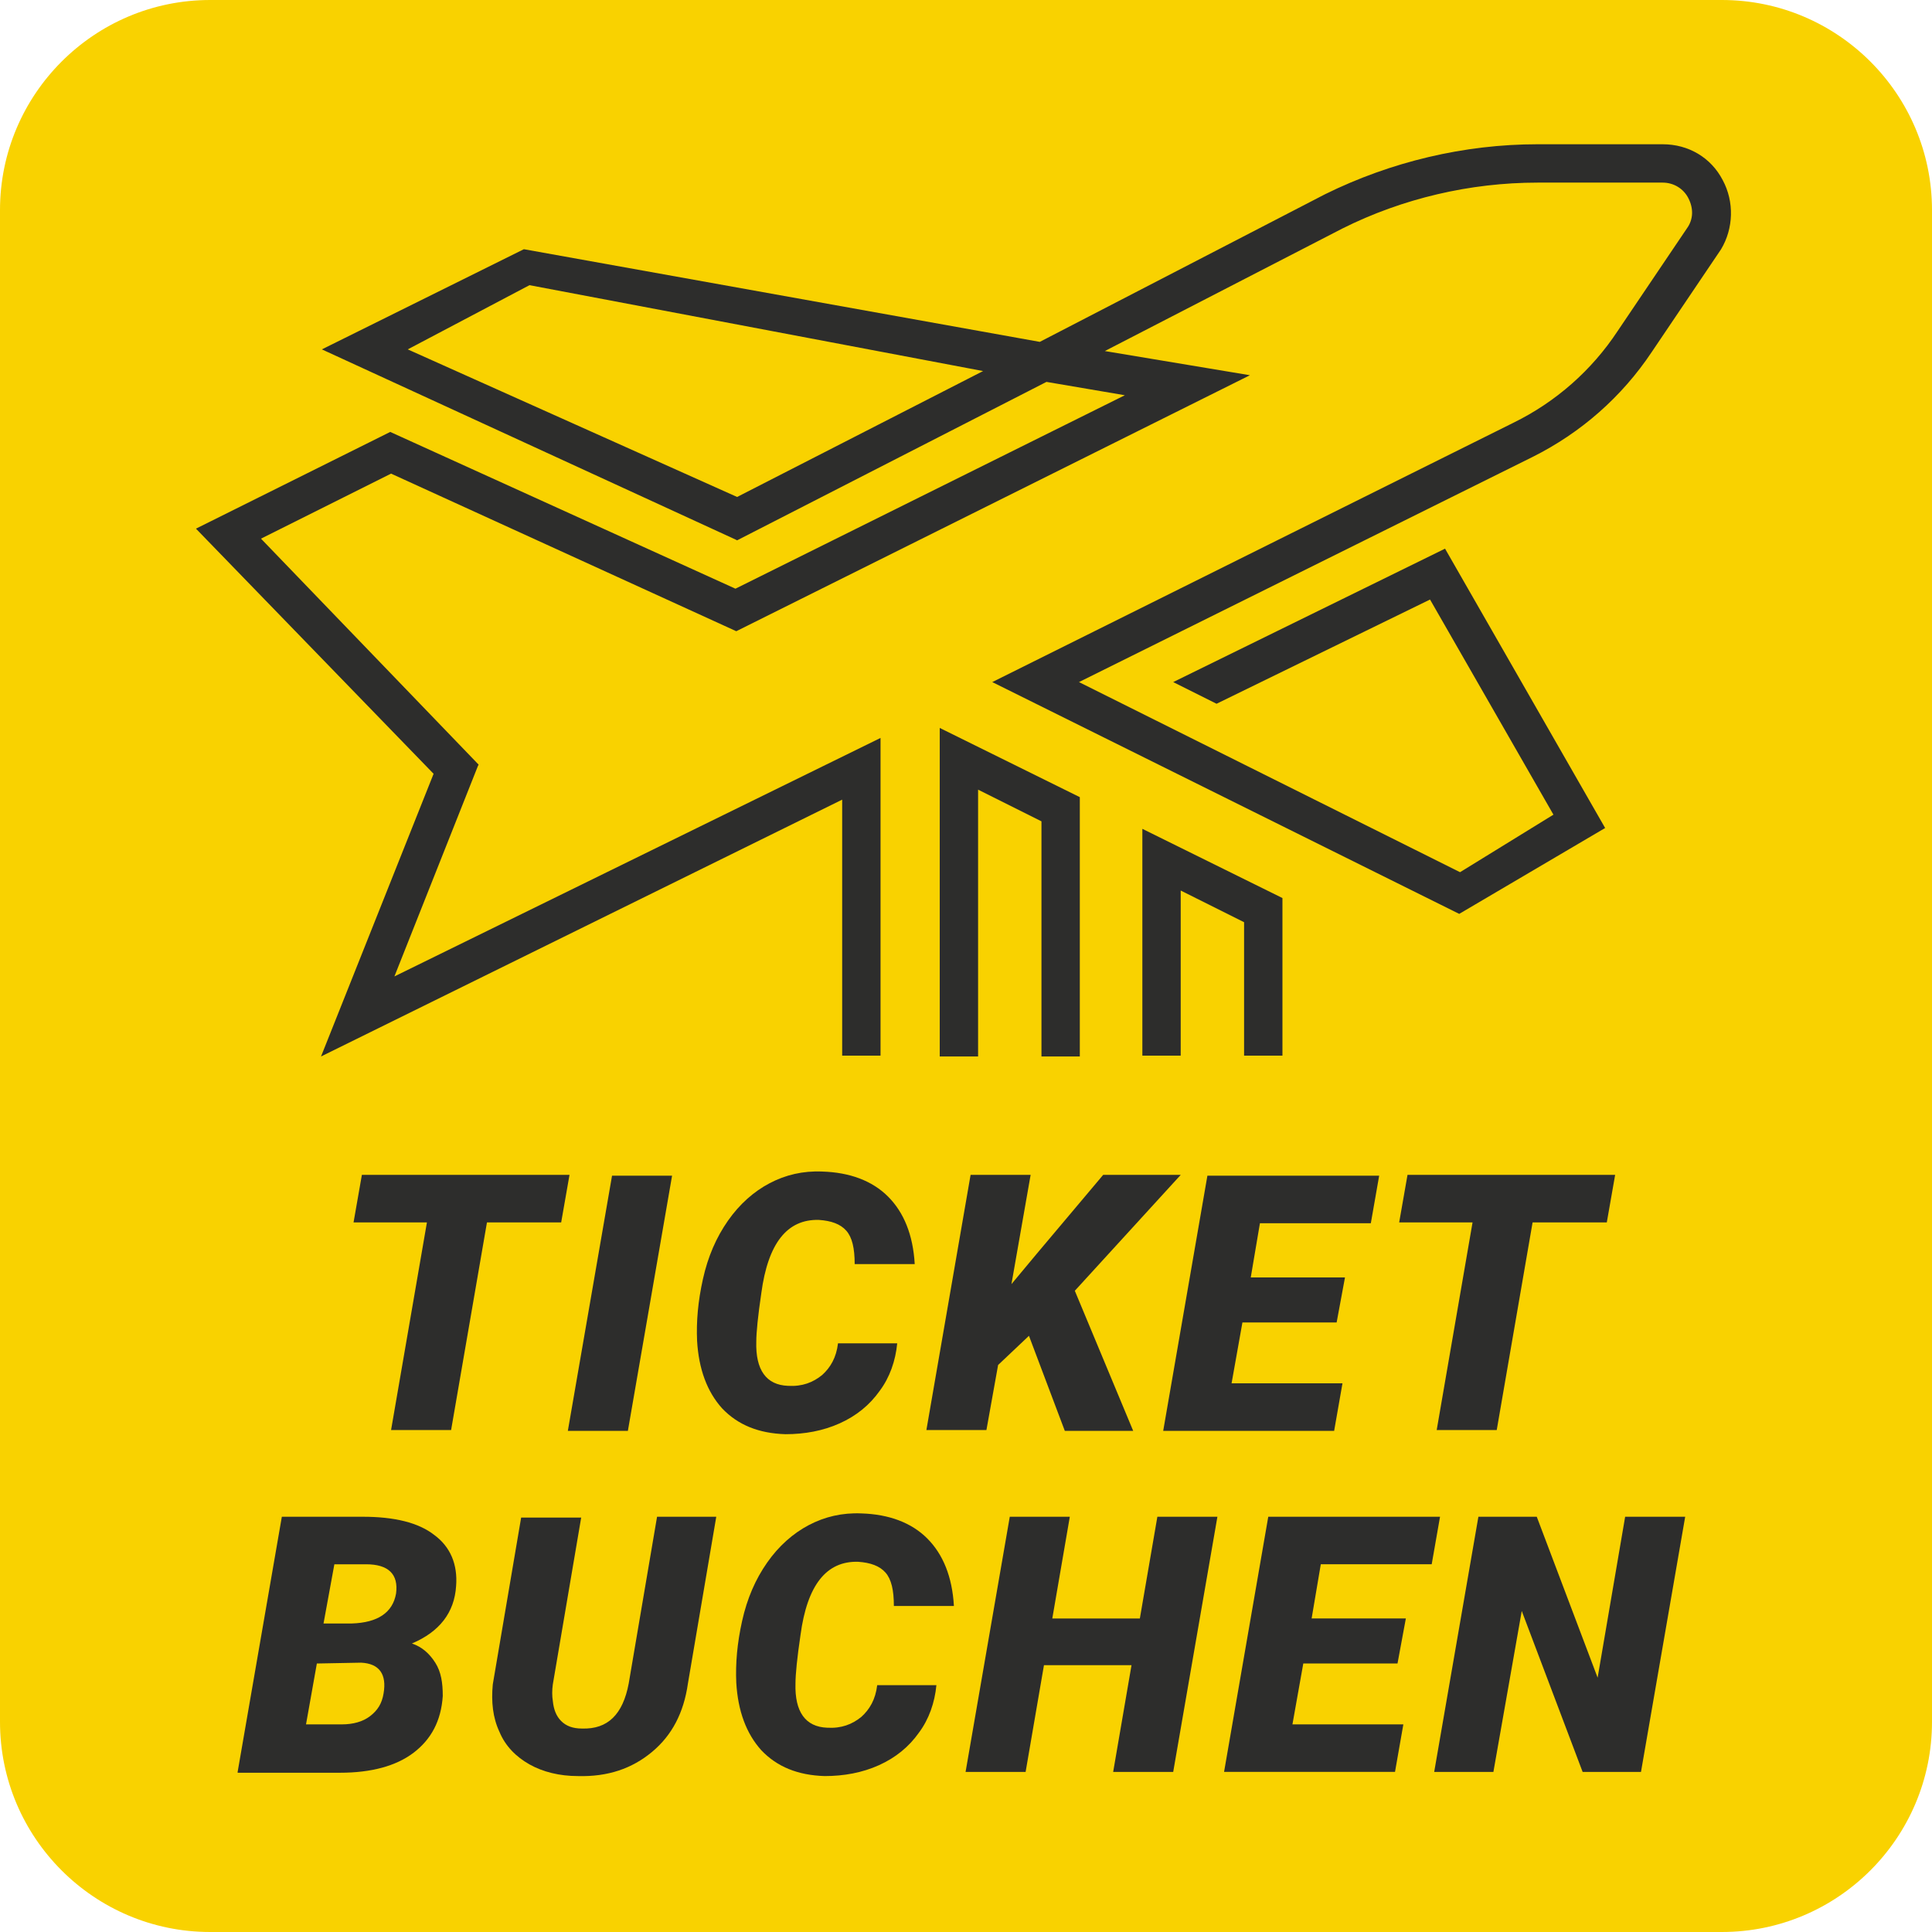 <?xml version="1.0" encoding="utf-8"?>
<!-- Generator: Adobe Illustrator 27.5.0, SVG Export Plug-In . SVG Version: 6.00 Build 0)  -->
<svg version="1.1" id="Ebene_1" xmlns="http://www.w3.org/2000/svg" xmlns:xlink="http://www.w3.org/1999/xlink" x="0px" y="0px"
	 viewBox="0 0 231.7 231.7" style="enable-background:new 0 0 231.7 231.7;" xml:space="preserve">
<style type="text/css">
	.st0{clip-path:url(#SVGID_00000130641432013087270510000012436426210228060843_);fill:#F9D200;}
	.st1{fill:none;}
	.st2{fill:#2D2D2C;}
</style>
<g>
	<defs>
		<rect id="SVGID_1_" width="231.7" height="231.7"/>
	</defs>
	<clipPath id="SVGID_00000031169591022575824340000011815596443815690909_">
		<use xlink:href="#SVGID_1_"  style="overflow:visible;"/>
	</clipPath>
	<path style="clip-path:url(#SVGID_00000031169591022575824340000011815596443815690909_);fill:#F9D200;" d="M25.2,0
		C11.3,0,0,11.3,0,25.2v181.3c0,13.9,11.3,25.2,25.2,25.2h181.3c13.9,0,25.2-11.3,25.2-25.2V25.2c0-13.9-11.3-25.2-25.2-25.2H25.2z"
		/>
</g>
<rect class="st1" width="231.7" height="231.7"/>
<g>
	<path class="st2" d="M67.3,146.6h-8.9l-4.3,24.9h-7.2l4.3-24.9h-8.8l1-5.7h24.9L67.3,146.6z"/>
	<path class="st2" d="M75.3,171.6h-7.2l5.3-30.6h7.2L75.3,171.6z"/>
	<path class="st2" d="M107.6,161.1c-0.2,2.1-0.9,4.1-2.1,5.7c-1.2,1.7-2.8,3-4.8,3.9c-2,0.9-4.2,1.3-6.5,1.3
		c-3.2-0.1-5.7-1.1-7.6-3.1c-1.8-2-2.8-4.7-3-8.1c-0.1-2.3,0.1-4.7,0.7-7.4c0.6-2.7,1.6-5,3-7c1.4-2,3.1-3.5,5-4.5
		c1.9-1,4-1.5,6.3-1.4c3.3,0.1,6,1.1,7.9,3c1.9,1.9,3,4.6,3.2,8.1l-7.2,0c0-1.9-0.3-3.2-1-4c-0.7-0.8-1.8-1.2-3.3-1.3
		c-3.8-0.1-6.1,2.8-6.9,8.8c-0.4,2.7-0.6,4.7-0.6,5.8c-0.1,3.4,1.2,5.2,3.8,5.3c1.7,0.1,3-0.4,4.1-1.3c1-0.9,1.7-2.1,1.9-3.8
		L107.6,161.1z"/>
	<path class="st2" d="M123.4,160.2l-3.7,3.5l-1.4,7.8h-7.2l5.3-30.6h7.2l-2.3,13.1l3-3.6l8-9.5h9.3l-12.7,13.9l7,16.8h-8.2
		L123.4,160.2z"/>
	<path class="st2" d="M160.3,158.6H149l-1.3,7.3H161l-1,5.7h-20.5l5.3-30.6h20.6l-1,5.7h-13.3l-1.1,6.5h11.3L160.3,158.6z"/>
	<path class="st2" d="M192.7,146.6h-8.9l-4.3,24.9h-7.2l4.3-24.9h-8.8l1-5.7h24.9L192.7,146.6z"/>
</g>
<g>
	<path class="st2" d="M28.5,212.5l5.3-30.6l9.7,0c3.8,0,6.7,0.7,8.6,2.2c1.9,1.4,2.8,3.5,2.6,6.1c-0.2,3.2-2,5.5-5.3,6.9
		c1.2,0.4,2.1,1.2,2.8,2.3c0.7,1.1,0.9,2.4,0.9,4c-0.2,3-1.4,5.2-3.5,6.8c-2.1,1.6-5.1,2.4-8.8,2.4H28.5z M38,199.5l-1.3,7.3l4.3,0
		c1.3,0,2.5-0.3,3.4-1c0.9-0.7,1.4-1.5,1.6-2.7c0.4-2.3-0.5-3.6-2.7-3.7L38,199.5z M38.8,194.7l3.4,0c3.1-0.1,4.9-1.3,5.3-3.6
		c0.3-2.3-0.9-3.5-3.6-3.5l-3.8,0L38.8,194.7z"/>
	<path class="st2" d="M85.9,181.9l-3.4,20c-0.5,3.5-1.9,6.2-4.3,8.2c-2.4,2-5.3,3-8.9,2.9c-2.2,0-4.2-0.5-5.8-1.4
		c-1.6-0.9-2.9-2.2-3.6-3.9c-0.8-1.7-1-3.6-0.8-5.7l3.4-20h7.2l-3.4,20c-0.1,0.7-0.1,1.4,0,2c0.1,1,0.4,1.8,1,2.4
		c0.6,0.6,1.4,0.9,2.5,0.9c3.1,0.1,4.9-1.7,5.6-5.4l3.4-20H85.9z"/>
	<path class="st2" d="M112.3,202.1c-0.2,2.1-0.9,4.1-2.1,5.7c-1.2,1.7-2.8,3-4.8,3.9c-2,0.9-4.2,1.3-6.5,1.3
		c-3.2-0.1-5.7-1.1-7.6-3.1c-1.8-2-2.8-4.7-3-8.1c-0.1-2.3,0.1-4.7,0.7-7.4c0.6-2.7,1.6-5,3-7c1.4-2,3.1-3.5,5-4.5
		c1.9-1,4-1.5,6.3-1.4c3.3,0.1,6,1.1,7.9,3c1.9,1.9,3,4.6,3.2,8.1l-7.2,0c0-1.9-0.3-3.2-1-4c-0.7-0.8-1.8-1.2-3.3-1.3
		c-3.8-0.1-6.1,2.8-6.9,8.8c-0.4,2.7-0.6,4.7-0.6,5.8c-0.1,3.4,1.2,5.2,3.8,5.3c1.7,0.1,3-0.4,4.1-1.3c1-0.9,1.7-2.1,1.9-3.8
		L112.3,202.1z"/>
	<path class="st2" d="M140.7,212.5h-7.2l2.2-12.8h-10.5l-2.2,12.8h-7.2l5.3-30.6h7.2l-2.1,12.2h10.5l2.1-12.2h7.2L140.7,212.5z"/>
	<path class="st2" d="M167.6,199.5h-11.3l-1.3,7.3h13.3l-1,5.7h-20.5l5.3-30.6h20.6l-1,5.7h-13.3l-1.1,6.5h11.3L167.6,199.5z"/>
	<path class="st2" d="M196.8,212.5h-7l-7.3-19.3l-3.4,19.3H172l5.3-30.6h7l7.3,19.3l3.3-19.3h7.2L196.8,212.5z"/>
</g>
<g>
	<polygon class="st2" points="137,126.6 141.6,126.6 141.6,106.8 149.2,110.6 149.2,126.6 153.8,126.6 153.8,107.7 137,99.4 	"/>
	<path class="st2" d="M48.9,41.9l14.6-7.7l54.4,10.3L88.4,59.6L48.9,41.9z M206.6,21.6L206.6,21.6c-1.4-2.7-4.1-4.3-7.2-4.3h-15
		c-8.8,0-17.6,2.1-25.5,6L124.7,41L62.9,29.9l-0.1,0L38.6,41.9l49.6,22.8l0.2,0.1l37.1-19l9.4,1.6L88.2,70.6L46.8,51.8L23.5,63.4
		L52,92.8l-13.5,33.9L101,95.9v30.7h4.6V88.5l-58.3,28.6l10-25.2l0.1-0.2L31.3,64.6l15.6-7.8l41.4,18.9l60.6-30.2l1-0.5l-17.4-2.9
		L161,27.4c7.2-3.6,15.3-5.5,23.4-5.5h15c1.3,0,2.5,0.7,3.1,1.9c0.6,1.2,0.6,2.5-0.2,3.6l-8.3,12.3c-3.1,4.7-7.4,8.5-12.5,11
		L119,81.8l56,27.8l17.5-10.3l-19.2-33.5l-32.6,16l5.2,2.6l25.6-12.5l14.8,25.8l-11.2,6.9l-45.7-22.8l54.4-27
		c5.8-2.9,10.7-7.2,14.3-12.6l8.3-12.3C207.9,27.4,208,24.2,206.6,21.6"/>
	<polygon class="st2" points="112.7,126.7 117.3,126.7 117.3,94.7 124.9,98.5 124.9,126.7 129.5,126.7 129.5,95.6 112.7,87.3 	"/>
</g>
<g>
</g>
<g>
</g>
<g>
</g>
<g>
</g>
<g>
</g>
<g>
</g>
</svg>
